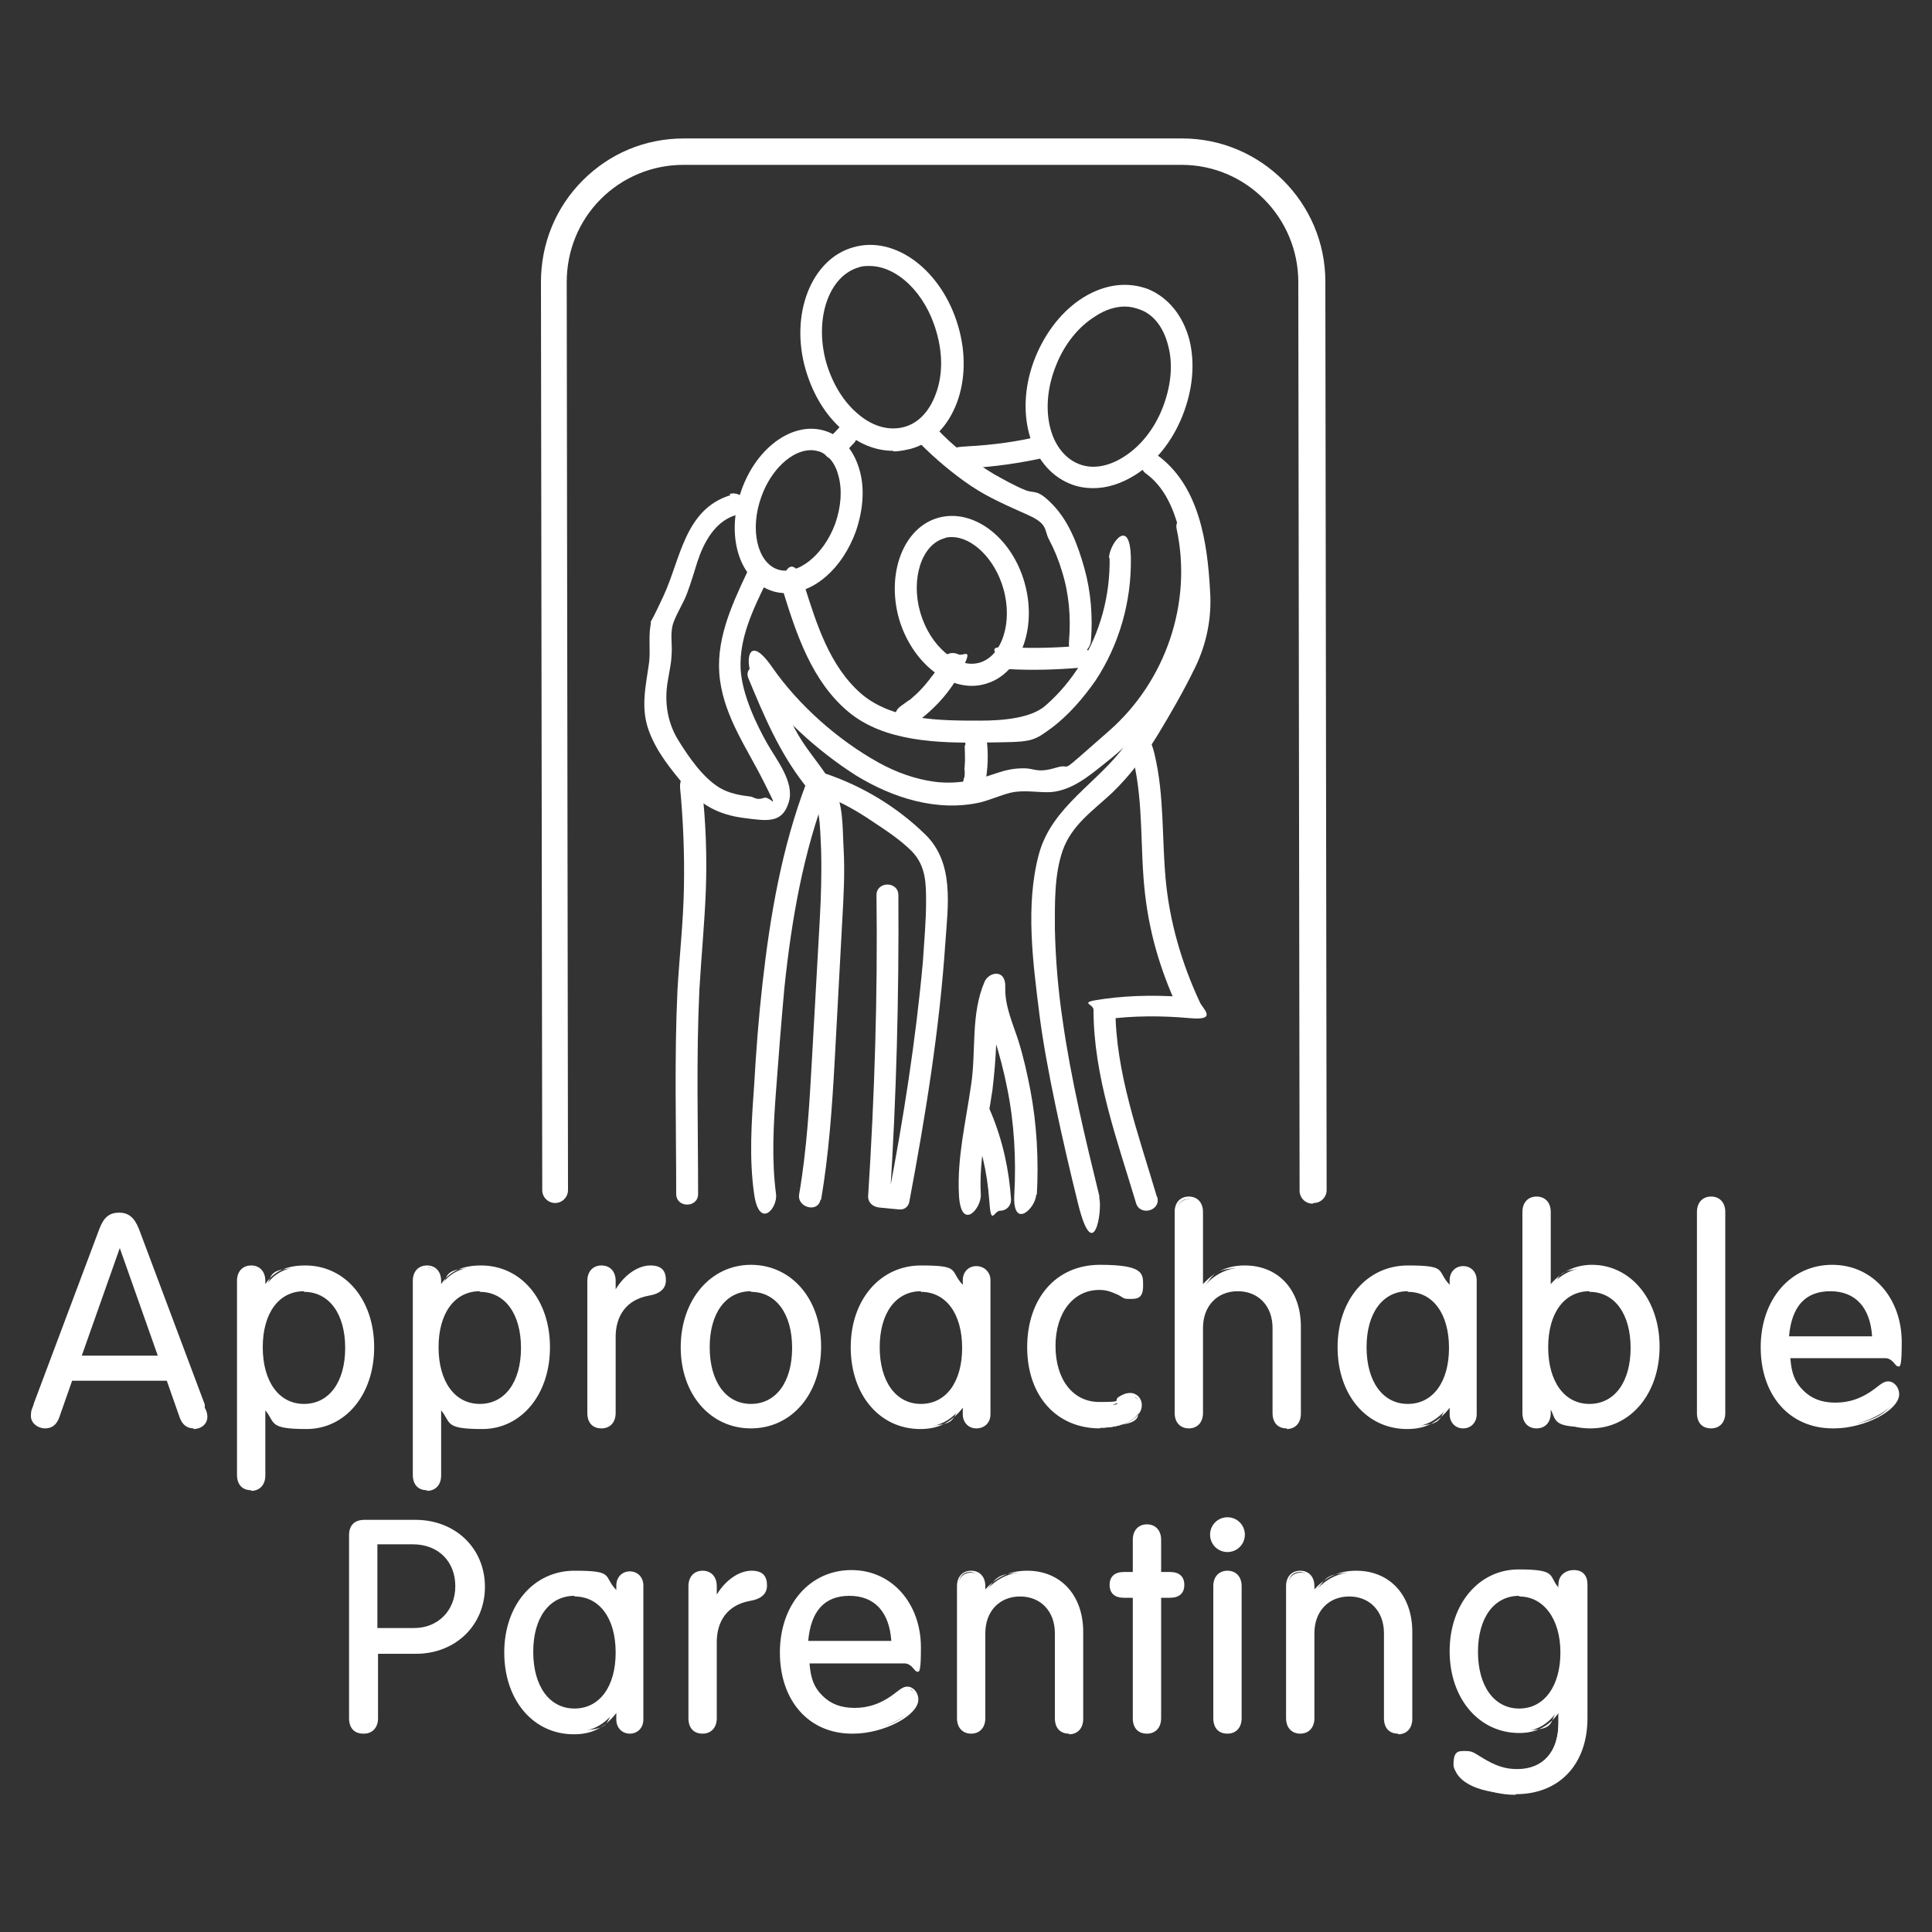 <?xml version="1.0" encoding="UTF-8"?>
<svg id="Layer_1" xmlns="http://www.w3.org/2000/svg" version="1.1" viewBox="0 0 300 300">
  <rect x="0" y="0" width="300" height="300" fill="#333333" stroke="none"/>
  <!-- Generator: Adobe Illustrator 30.0.0, SVG Export Plug-In . SVG Version: 2.1.1 Build 123)  -->
  <defs>
    <style>
      .st0 {
        fill: #fff;
      }
    </style>
  </defs>
  <g>
    <g>
      <path class="st0" d="M8.9,220.1c-.4,1-1,1.5-1.9,1.5s-1.9-.7-1.9-1.7.1-.9.5-2l10.1-26.9c.7-1.8,1.5-2.5,2.9-2.5s2.2.7,2.9,2.5l10.1,26.9h0c0,0,0,.2,0,.2v.5c.3.5.4,1,.4,1.3,0,1-.8,1.7-1.9,1.7s-1.6-.5-1.9-1.5l-2.1-5.8h-15l-2.1,5.8ZM18.5,193.2h0l-6.2,17.6h12.6l-6.2-17.6Z"/>
      <path class="st0" d="M30.1,221.8c-1.1,0-1.8-.6-2.2-1.7l-2-5.7h-14.7l-2,5.7c-.4,1.1-1.1,1.7-2.2,1.7s-2.2-.8-2.2-1.9.2-1,.5-2.1l10.1-26.9c.7-1.9,1.6-2.6,3.1-2.6s2.4.8,3.1,2.6l10.2,27.2v.5c.3.5.4,1,.4,1.4,0,1.1-.9,1.9-2.2,1.9ZM10.8,214h15.4l2.2,6c.3.9.8,1.3,1.7,1.3s1.7-.6,1.7-1.4,0-.7-.3-1.2l-.2-.7-10.1-26.9c-.6-1.6-1.4-2.3-2.6-2.3s-2,.7-2.6,2.3l-10.1,26.9c-.4,1.2-.5,1.6-.5,2,0,.8.7,1.4,1.7,1.4s1.4-.4,1.7-1.3l2.2-6ZM25.1,211h-13.3l6.4-18.1h.5l6.4,18.1ZM12.6,210.5h11.9l-5.9-16.7-5.9,16.7Z"/>
    </g>
    <g>
      <path class="st0" d="M41,229c0,1.3-.8,2.1-2,2.1s-2-.8-2-2.1v-30.1c0-1.3.8-2.1,2-2.1s2,.8,2,2.1v1.2h0c1.3-2.3,3.3-3.4,6.3-3.4,6.1,0,10.5,5.2,10.5,12.4s-4.4,12.4-10.3,12.4-5-1.1-6.5-3.3h0v10.7ZM40.6,209.1c0,5.5,2.6,9,6.7,9s6.6-3.6,6.6-9-2.6-9-6.7-9-6.6,3.6-6.6,8.9Z"/>
      <path class="st0" d="M39,231.4c-1.4,0-2.2-.9-2.2-2.4v-30.1c0-1.5.9-2.4,2.2-2.4s2.2.9,2.2,2.4v.5c1.3-2,3.3-2.9,6.2-2.9,6.2,0,10.7,5.3,10.7,12.7s-4.5,12.7-10.5,12.7-4.8-1-6.4-2.9v10.1c0,1.5-.9,2.4-2.2,2.4ZM39,197c-1.1,0-1.7.7-1.7,1.9v30.1c0,1.2.7,1.9,1.7,1.9s1.7-.7,1.7-1.9v-11h.5c1.5,2.2,3.7,3.3,6.3,3.3,5.7,0,10-5.2,10-12.2s-4.3-12.2-10.2-12.2-4.9,1-6.1,3.2h0c0,.1-.5.1-.5.1v-1.5c0-1.2-.7-1.9-1.7-1.9ZM47.3,218.4c-4.2,0-6.9-3.6-6.9-9.3s2.8-9.2,6.9-9.2,6.9,3.6,6.9,9.2-2.8,9.2-6.9,9.2ZM47.2,200.5c-3.9,0-6.4,3.4-6.4,8.7s2.5,8.8,6.4,8.8,6.4-3.4,6.4-8.7-2.5-8.7-6.4-8.7Z"/>
    </g>
    <g>
      <path class="st0" d="M68.2,229c0,1.3-.8,2.1-2,2.1s-2-.8-2-2.1v-30.1c0-1.3.8-2.1,2-2.1s2,.8,2,2.1v1.2h0c1.3-2.3,3.3-3.4,6.3-3.4,6.1,0,10.5,5.2,10.5,12.4s-4.4,12.4-10.3,12.4-5-1.1-6.5-3.3h0v10.7ZM67.9,209.1c0,5.5,2.6,9,6.7,9s6.6-3.6,6.6-9-2.6-9-6.7-9-6.6,3.6-6.6,8.9Z"/>
      <path class="st0" d="M66.3,231.4c-1.4,0-2.2-.9-2.2-2.4v-30.1c0-1.5.9-2.4,2.2-2.4s2.2.9,2.2,2.4v.5c1.3-2,3.3-2.9,6.2-2.9,6.2,0,10.7,5.3,10.7,12.7s-4.5,12.7-10.5,12.7-4.8-1-6.4-2.9v10.1c0,1.5-.9,2.4-2.2,2.4ZM66.3,197c-1.1,0-1.7.7-1.7,1.9v30.1c0,1.2.7,1.9,1.7,1.9s1.7-.7,1.7-1.9v-11h.5c1.5,2.2,3.7,3.3,6.3,3.3,5.7,0,10-5.2,10-12.2s-4.3-12.2-10.2-12.2-4.9,1-6.1,3.2h0c0,.1-.5.1-.5.1v-1.5c0-1.2-.7-1.9-1.7-1.9ZM74.5,218.4c-4.2,0-6.9-3.6-6.9-9.3s2.8-9.2,6.9-9.2,6.9,3.6,6.9,9.2-2.8,9.2-6.9,9.2ZM74.5,200.5c-3.9,0-6.4,3.4-6.4,8.7s2.5,8.8,6.4,8.8,6.4-3.4,6.4-8.7-2.5-8.7-6.4-8.7Z"/>
    </g>
    <g>
      <path class="st0" d="M95.5,200.9c1.4-2.5,3.5-4.2,5.5-4.2s2.2.8,2.2,2-.8,1.8-2.5,2.2c-3.4.6-5.4,3.2-5.3,6.9v11.5c0,1.3-.8,2.1-2,2.1s-2-.8-2-2.1v-20.5c0-1.3.8-2.1,2-2.1s2,.8,2,2.1v2h0Z"/>
      <path class="st0" d="M93.4,221.8c-1.4,0-2.2-.9-2.2-2.4v-20.5c0-1.5.9-2.4,2.2-2.4s2.2.9,2.2,2.4v1.3c1.4-2.3,3.5-3.7,5.4-3.7s2.4,1,2.4,2.3-.9,2.1-2.7,2.4c-3.3.6-5.2,3-5.1,6.7v11.5c0,1.5-.9,2.4-2.2,2.4ZM93.4,197c-1.1,0-1.7.7-1.7,1.9v20.5c0,1.2.7,1.9,1.7,1.9s1.7-.7,1.7-1.9v-11.5c0-3.8,2-6.5,5.5-7.2,2-.4,2.3-1.3,2.3-1.9,0-1.1-.8-1.8-1.9-1.8-1.9,0-4,1.6-5.3,4.1h0c0,.1-.5.1-.5.1v-2.3c0-1.2-.7-1.9-1.7-1.9Z"/>
    </g>
    <g>
      <path class="st0" d="M127.3,209.2c0,7.2-4.5,12.4-10.7,12.4s-10.7-5.2-10.7-12.3,4.4-12.5,10.7-12.5,10.7,5.2,10.7,12.4ZM110,209.1c0,5.5,2.6,9,6.7,9s6.7-3.6,6.7-9-2.6-9-6.7-9-6.7,3.6-6.7,8.9Z"/>
      <path class="st0" d="M116.6,221.8c-6.3,0-10.9-5.3-10.9-12.6s4.6-12.8,10.9-12.8,10.9,5.3,10.9,12.7-4.6,12.7-10.9,12.7ZM116.6,197c-6.1,0-10.4,5-10.4,12.3s4.4,12.1,10.4,12.1,10.4-5.1,10.4-12.2-4.4-12.2-10.4-12.2ZM116.6,218.4c-4.2,0-6.9-3.6-6.9-9.3s2.8-9.2,6.9-9.2,6.9,3.6,6.9,9.2-2.7,9.2-6.9,9.2ZM116.6,200.5c-3.9,0-6.4,3.4-6.4,8.7s2.5,8.8,6.4,8.8,6.4-3.4,6.4-8.7-2.5-8.7-6.4-8.7Z"/>
    </g>
    <g>
      <path class="st0" d="M149.8,198.8c0-1.2.8-2,1.9-2s1.9.8,1.9,2v20.8c0,1.2-.8,2-1.9,2s-1.9-.8-1.9-2v-1.7h0c-1.9,2.6-3.9,3.7-6.7,3.7-6.1,0-10.6-5.3-10.6-12.4s4.5-12.4,10.6-12.4,4.4.9,6.7,3.3h0v-1.3ZM136.4,209.1c0,5.5,2.6,9,6.7,9s6.7-3.6,6.7-9-2.6-9-6.7-9-6.7,3.6-6.7,8.9Z"/>
      <path class="st0" d="M151.6,221.8c-1.2,0-2.1-.9-2.1-2.2v-1c-1.8,2.3-3.8,3.3-6.6,3.3-6.3,0-10.8-5.3-10.8-12.7s4.6-12.7,10.9-12.7,4.4.8,6.5,3v-.7c0-1.3.9-2.2,2.1-2.2s2.2.9,2.2,2.2v20.8c0,1.3-.9,2.2-2.2,2.2ZM149.5,217.7h.5v1.9c0,1,.7,1.7,1.6,1.7s1.7-.7,1.7-1.7v-20.8c0-1-.7-1.7-1.7-1.7s-1.6.7-1.6,1.7v1.5h-.5c-2.2-2.4-3.9-3.3-6.5-3.3-6,0-10.4,5.1-10.4,12.2s4.3,12.2,10.3,12.2,4.7-1,6.5-3.6h0ZM143,218.4c-4.2,0-6.9-3.6-6.9-9.3s2.8-9.2,6.9-9.2,6.9,3.6,6.9,9.2-2.7,9.2-6.9,9.2ZM143,200.5c-3.9,0-6.4,3.4-6.4,8.7s2.5,8.8,6.4,8.8,6.4-3.4,6.4-8.7-2.5-8.7-6.4-8.7Z"/>
    </g>
    <g>
      <path class="st0" d="M177.2,199.8c0,.9-.8,1.7-1.7,1.7s-.9-.1-1.7-.5c-1.3-.6-2-.8-3.1-.8-4.2,0-7,3.6-7,9s2.8,9,7,9,2-.2,3.3-.9c.7-.4,1.1-.5,1.5-.5.9,0,1.6.7,1.6,1.6,0,1.9-2.7,3.3-6.3,3.3-6.6,0-11.1-4.9-11.1-12.3s4.4-12.5,11.1-12.5,6.4,1.3,6.4,3.1Z"/>
      <path class="st0" d="M170.8,221.8c-6.8,0-11.3-5.1-11.3-12.6s4.4-12.8,11.3-12.8,6.7,1.4,6.7,3.3-.9,2-2,2-.9-.1-1.8-.6c-1.3-.6-2-.8-3-.8-4,0-6.8,3.5-6.8,8.7s2.7,8.7,6.8,8.7,1.9-.2,3.2-.9c.7-.4,1.1-.5,1.6-.5,1,0,1.8.8,1.8,1.9,0,2-2.8,3.5-6.5,3.5ZM170.8,197c-6.6,0-10.8,4.8-10.8,12.3s4.3,12.1,10.8,12.1,6-1.3,6-3-.5-1.4-1.3-1.4-.6,0-1.3.5c-1.3.7-2.2,1-3.4,1-4.3,0-7.3-3.7-7.3-9.2s2.9-9.2,7.3-9.2,1.8.2,3.2.8c.8.4,1.2.5,1.6.5.8,0,1.5-.7,1.5-1.5,0-1.6-2.7-2.8-6.2-2.8Z"/>
    </g>
    <g>
      <path class="st0" d="M186.7,200c1.9-2.2,3.9-3.2,6.7-3.2,5.1,0,8.5,3.7,8.5,9.2v13.5c0,1.3-.8,2.1-2,2.1s-2-.8-2-2.1v-13.2c0-3.6-2.3-6-5.6-6s-5.6,2.4-5.6,6v13.2c0,1.3-.8,2.1-2,2.1s-2-.8-2-2.1v-31.2c0-1.3.8-2.1,2-2.1s2,.8,2,2.1v11.6h0Z"/>
      <path class="st0" d="M199.8,221.8c-1.4,0-2.2-.9-2.2-2.4v-13.2c0-3.4-2.2-5.7-5.4-5.7s-5.4,2.3-5.4,5.7v13.2c0,1.5-.9,2.4-2.2,2.4s-2.2-.9-2.2-2.4v-31.2c0-1.5.9-2.4,2.2-2.4s2.2.9,2.2,2.4v11.2c1.8-2,3.9-2.9,6.5-2.9,5.2,0,8.7,3.8,8.7,9.5v13.5c0,1.5-.9,2.4-2.2,2.4ZM192.2,200c3.5,0,5.9,2.6,5.9,6.2v13.2c0,1.2.7,1.9,1.7,1.9s1.7-.7,1.7-1.9v-13.5c0-5.4-3.2-9-8.2-9s-4.7,1-6.5,3.1l-.2.2-.4-.4v-11.7c0-1.2-.7-1.9-1.7-1.9s-1.7.7-1.7,1.9v31.2c0,1.2.7,1.9,1.7,1.9s1.7-.7,1.7-1.9v-13.2c0-3.7,2.4-6.2,5.9-6.2Z"/>
    </g>
    <g>
      <path class="st0" d="M225.3,198.8c0-1.2.8-2,1.9-2s1.9.8,1.9,2v20.8c0,1.2-.8,2-1.9,2s-1.9-.8-1.9-2v-1.7h0c-1.9,2.6-3.9,3.7-6.7,3.7-6.1,0-10.6-5.3-10.6-12.4s4.5-12.4,10.6-12.4,4.4.9,6.7,3.3h0v-1.3ZM211.9,209.1c0,5.5,2.6,9,6.7,9s6.7-3.6,6.7-9-2.6-9-6.7-9-6.7,3.6-6.7,8.9Z"/>
      <path class="st0" d="M227.2,221.8c-1.2,0-2.1-.9-2.1-2.2v-1c-1.8,2.3-3.8,3.3-6.6,3.3-6.3,0-10.8-5.3-10.8-12.7s4.6-12.7,10.9-12.7,4.4.8,6.5,3v-.7c0-1.3.9-2.2,2.1-2.2s2.1.9,2.1,2.2v20.8c0,1.3-.9,2.2-2.1,2.2ZM225.1,217.7h.5v1.9c0,1,.7,1.7,1.6,1.7s1.6-.7,1.6-1.7v-20.8c0-1-.7-1.7-1.6-1.7s-1.6.7-1.6,1.7v1.5h-.5c-2.2-2.4-3.9-3.3-6.5-3.3-6,0-10.4,5.1-10.4,12.2s4.3,12.2,10.3,12.2,4.7-1,6.5-3.6h0ZM218.6,218.4c-4.2,0-6.9-3.6-6.9-9.3s2.8-9.2,6.9-9.2,6.9,3.6,6.9,9.2-2.7,9.2-6.9,9.2ZM218.6,200.5c-3.9,0-6.4,3.4-6.4,8.7s2.5,8.8,6.4,8.8,6.4-3.4,6.4-8.7-2.5-8.7-6.4-8.7Z"/>
    </g>
    <g>
      <path class="st0" d="M240.5,219.5c0,1.3-.8,2.1-2,2.1s-2-.8-2-2.1v-31.2c0-1.3.8-2.1,2-2.1s2,.8,2,2.1v11.8h0c1.6-2.2,3.8-3.3,6.5-3.3,5.9,0,10.3,5.3,10.3,12.4s-4.4,12.4-10.5,12.4-5-1-6.3-3.4h0v1.2ZM240.1,209.1c0,5.5,2.6,9,6.7,9s6.6-3.6,6.6-9-2.6-9-6.7-9-6.6,3.6-6.6,8.9Z"/>
      <path class="st0" d="M247,221.8c-2.9,0-4.8-.9-6.2-2.9v.5c0,1.5-.9,2.4-2.2,2.4s-2.2-.9-2.2-2.4v-31.2c0-1.5.9-2.4,2.2-2.4s2.2.9,2.2,2.4v11.2c1.6-1.9,3.8-3,6.4-3,6,0,10.5,5.4,10.5,12.7s-4.5,12.7-10.7,12.7ZM240.3,218h.6c1.3,2.4,3.1,3.4,6.1,3.4,5.9,0,10.2-5.1,10.2-12.2s-4.3-12.2-10-12.2-4.8,1.1-6.3,3.2h0c0,.1-.5.1-.5.1v-12.1c0-1.2-.7-1.9-1.7-1.9s-1.7.7-1.7,1.9v31.2c0,1.2.7,1.9,1.7,1.9s1.7-.7,1.7-1.9v-1.5ZM246.8,218.4c-4.2,0-6.9-3.6-6.9-9.3s2.8-9.2,6.9-9.2,6.9,3.6,6.9,9.2-2.8,9.2-6.9,9.2ZM246.8,200.5c-3.9,0-6.4,3.4-6.4,8.7s2.5,8.8,6.4,8.8,6.4-3.4,6.4-8.7-2.5-8.7-6.4-8.7Z"/>
    </g>
    <g>
      <path class="st0" d="M267.7,219.5c0,1.3-.8,2.1-2,2.1s-2-.8-2-2.1v-31.2c0-1.3.8-2.1,2-2.1s2,.8,2,2.1v31.2Z"/>
      <path class="st0" d="M265.7,221.8c-1.4,0-2.2-.9-2.2-2.4v-31.2c0-1.5.9-2.4,2.2-2.4s2.2.9,2.2,2.4v31.2c0,1.5-.9,2.4-2.2,2.4ZM265.7,186.3c-1.1,0-1.7.7-1.7,1.9v31.2c0,1.2.7,1.9,1.7,1.9s1.7-.7,1.7-1.9v-31.2c0-1.2-.7-1.9-1.7-1.9Z"/>
    </g>
    <g>
      <path class="st0" d="M277.7,210.7c.1,2.6.7,4.1,2.1,5.5s3,1.9,5.2,1.9,4.2-.6,6.4-2.4c.9-.7,1.3-.9,1.8-.9.7,0,1.4.8,1.4,1.7,0,2.3-5.4,5.1-9.9,5.1-6.6,0-11-4.9-11-12.3s4.6-12.5,10.8-12.5,10.5,5.1,10.5,11.7-.6,2.2-2.2,2.2h-15.1ZM291,207.7c-.2-4.7-2.7-7.5-6.7-7.5s-6.3,2.5-6.6,7.5h13.3Z"/>
      <path class="st0" d="M284.6,221.8c-6.7,0-11.2-5.1-11.2-12.6s4.7-12.8,11.1-12.8,10.8,5.3,10.8,12-.7,2.5-2.5,2.5h-14.8c.2,2.4.7,3.7,2,5,1.3,1.3,2.9,1.9,5,1.9s4.1-.6,6.3-2.3c1-.8,1.4-1,1.9-1,.9,0,1.7.9,1.7,2,0,2.5-5.4,5.3-10.1,5.3ZM284.5,197c-6.1,0-10.6,5.2-10.6,12.3s4.3,12.1,10.7,12.1,9.6-2.7,9.6-4.8-.6-1.5-1.2-1.5-.7.1-1.6.9c-2.2,1.8-4,2.4-6.6,2.4s-4-.7-5.3-2c-1.4-1.4-2-3-2.2-5.6v-.3s15.3,0,15.3,0c1.5,0,2-.5,2-2,0-6.4-4.5-11.5-10.3-11.5ZM291.3,208h-13.9v-.3c.2-2.5.9-4.5,2-5.8,1.2-1.3,2.8-2,4.9-2,4.2,0,6.8,2.9,7,7.7v.3ZM277.9,207.5h12.8c-.3-4.5-2.6-7-6.5-7s-6,2.4-6.4,7Z"/>
    </g>
    <g>
      <path class="st0" d="M58.4,266.8c0,1.3-.8,2.1-2,2.1s-2-.8-2-2.1v-28.4c0-1.4.8-2.2,2.1-2.2h7.9c6.1,0,10.5,4.2,10.5,10.2s-4.5,10.2-10.4,10.2h-6.2v10.3ZM58.4,253.1h5.9c3.8,0,6.7-2.8,6.7-6.7s-2.7-6.7-6.9-6.7h-5.7v13.4Z"/>
      <path class="st0" d="M56.4,269.2c-1.4,0-2.2-.9-2.2-2.4v-28.4c0-1.6.9-2.4,2.4-2.4h7.9c6.2,0,10.8,4.4,10.8,10.4s-4.6,10.4-10.7,10.4h-5.9v10c0,1.5-.9,2.4-2.2,2.4ZM56.5,236.4c-1.2,0-1.9.7-1.9,1.9v28.4c0,1.2.7,1.9,1.7,1.9s1.7-.7,1.7-1.9v-10.5h6.4c5.8,0,10.2-4.3,10.2-9.9s-4.2-9.9-10.3-9.9h-7.9ZM64.3,253.3h-6.2v-13.9h6c4.3,0,7.1,2.7,7.1,7s-2.9,7-6.9,7ZM58.6,252.8h5.7c3.7,0,6.4-2.7,6.4-6.5s-2.6-6.5-6.6-6.5h-5.5v12.9Z"/>
    </g>
    <g>
      <path class="st0" d="M95.9,246.1c0-1.2.8-2,1.9-2s1.9.8,1.9,2v20.8c0,1.2-.8,2-1.9,2s-1.9-.8-1.9-2v-1.7h0c-1.9,2.6-3.9,3.7-6.7,3.7-6.1,0-10.6-5.3-10.6-12.4s4.5-12.4,10.6-12.4,4.4.9,6.7,3.3h0v-1.3ZM82.5,256.5c0,5.5,2.6,9,6.7,9s6.7-3.6,6.7-9-2.6-9-6.7-9-6.7,3.6-6.7,8.9Z"/>
      <path class="st0" d="M97.8,269.2c-1.2,0-2.1-.9-2.1-2.2v-1c-1.8,2.3-3.8,3.3-6.6,3.3-6.3,0-10.8-5.3-10.8-12.7s4.6-12.7,10.9-12.7,4.4.8,6.5,3v-.7c0-1.3.9-2.2,2.1-2.2s2.1.9,2.1,2.2v20.8c0,1.3-.9,2.2-2.1,2.2ZM95.7,265h.5v1.9c0,1,.7,1.7,1.6,1.7s1.6-.7,1.6-1.7v-20.8c0-1-.7-1.7-1.6-1.7s-1.6.7-1.6,1.7v1.5h-.5c-2.2-2.4-3.9-3.3-6.5-3.3-6,0-10.4,5.1-10.4,12.2s4.3,12.2,10.3,12.2,4.7-1.1,6.5-3.6h0ZM89.2,265.7c-4.2,0-6.9-3.6-6.9-9.3s2.8-9.2,6.9-9.2,6.9,3.6,6.9,9.2-2.7,9.2-6.9,9.2ZM89.2,247.8c-3.9,0-6.4,3.4-6.4,8.7s2.5,8.8,6.4,8.8,6.4-3.4,6.4-8.7-2.5-8.7-6.4-8.7Z"/>
    </g>
    <g>
      <path class="st0" d="M111.2,248.3c1.4-2.5,3.5-4.2,5.5-4.2s2.2.8,2.2,2-.8,1.8-2.5,2.2c-3.4.6-5.4,3.2-5.3,6.9v11.5c0,1.3-.8,2.1-2,2.1s-2-.8-2-2.1v-20.5c0-1.3.8-2.1,2-2.1s2,.8,2,2.1v2h0Z"/>
      <path class="st0" d="M109.1,269.2c-1.4,0-2.2-.9-2.2-2.4v-20.5c0-1.5.9-2.4,2.2-2.4s2.2.9,2.2,2.4v1.3c1.4-2.3,3.5-3.7,5.4-3.7s2.4,1,2.4,2.3-.9,2.1-2.7,2.4c-3.3.6-5.2,3-5.1,6.7v11.5c0,1.5-.9,2.4-2.2,2.4ZM109.1,244.3c-1.1,0-1.7.7-1.7,1.9v20.5c0,1.2.7,1.9,1.7,1.9s1.7-.7,1.7-1.9v-11.5c0-3.8,2-6.5,5.5-7.2,2-.4,2.3-1.3,2.3-1.9,0-1.1-.8-1.8-1.9-1.8-1.9,0-4,1.6-5.3,4.1h0c0,.1-.5.1-.5.1v-2.3c0-1.2-.7-1.9-1.7-1.9Z"/>
    </g>
    <g>
      <path class="st0" d="M125.4,258.1c.1,2.6.7,4.1,2.1,5.5s3,1.9,5.2,1.9,4.2-.6,6.4-2.4c.9-.7,1.3-.9,1.8-.9.7,0,1.4.8,1.4,1.7,0,2.3-5.4,5.1-9.9,5.1-6.6,0-11-4.9-11-12.3s4.6-12.5,10.8-12.5,10.5,5.1,10.5,11.7-.6,2.2-2.2,2.2h-15.1ZM138.7,255c-.2-4.7-2.7-7.5-6.7-7.5s-6.3,2.5-6.6,7.5h13.3Z"/>
      <path class="st0" d="M132.3,269.2c-6.7,0-11.2-5.1-11.2-12.6s4.7-12.8,11.1-12.8,10.8,5.3,10.8,12-.7,2.5-2.5,2.5h-14.8c.2,2.4.7,3.7,2,5,1.3,1.3,2.9,1.9,5,1.9s4.1-.6,6.3-2.3c1-.8,1.4-1,1.9-1,.9,0,1.7.9,1.7,2,0,2.5-5.4,5.3-10.1,5.3ZM132.2,244.3c-6.1,0-10.6,5.2-10.6,12.3s4.3,12.1,10.7,12.1,9.6-2.7,9.6-4.8-.6-1.5-1.2-1.5-.7.1-1.6.9c-2.2,1.8-4,2.4-6.6,2.4s-4-.7-5.3-2c-1.4-1.4-2-3-2.2-5.6v-.3s15.3,0,15.3,0c1.5,0,2-.5,2-2,0-6.4-4.5-11.5-10.3-11.5ZM139,255.3h-13.9v-.3c.4-5.1,2.7-7.7,6.9-7.7s6.8,2.9,7,7.7v.3ZM125.6,254.8h12.8c-.3-4.5-2.6-7-6.5-7s-6,2.4-6.4,7Z"/>
    </g>
    <g>
      <path class="st0" d="M152.8,247.3c1.9-2.2,3.9-3.2,6.7-3.2,5.1,0,8.5,3.7,8.5,9.2v13.5c0,1.3-.8,2.1-2,2.1s-2-.8-2-2.1v-13.2c0-3.6-2.3-6-5.6-6s-5.6,2.4-5.6,6v13.2c0,1.3-.8,2.1-2,2.1s-2-.8-2-2.1v-20.5c0-1.3.8-2.1,2-2.1s2,.8,2,2.1v1h0Z"/>
      <path class="st0" d="M166,269.2c-1.4,0-2.2-.9-2.2-2.4v-13.2c0-3.4-2.2-5.7-5.4-5.7s-5.4,2.3-5.4,5.7v13.2c0,1.5-.9,2.4-2.2,2.4s-2.2-.9-2.2-2.4v-20.5c0-1.5.9-2.4,2.2-2.4s2.2.9,2.2,2.4v.5c1.8-2,3.9-2.9,6.5-2.9,5.2,0,8.7,3.8,8.7,9.5v13.5c0,1.5-.9,2.4-2.2,2.4ZM158.3,247.3c3.5,0,5.9,2.6,5.9,6.2v13.2c0,1.2.7,1.9,1.7,1.9s1.7-.7,1.7-1.9v-13.5c0-5.4-3.2-9-8.2-9s-4.7,1-6.5,3.1l-.2.2-.4-.4v-1.1c0-1.2-.7-1.9-1.7-1.9s-1.7.7-1.7,1.9v20.5c0,1.2.7,1.9,1.7,1.9s1.7-.7,1.7-1.9v-13.2c0-3.7,2.4-6.2,5.9-6.2Z"/>
    </g>
    <g>
      <path class="st0" d="M176.1,239.1c0-1.3.8-2.1,2-2.1s2,.8,2,2.1v5.3h1.7c1.3,0,2,.6,2,1.8s-.7,1.7-2,1.7h-1.7v18.9c0,1.3-.8,2.1-2,2.1s-2-.8-2-2.1v-18.9h-1.7c-1.3,0-2-.6-2-1.7s.7-1.8,2-1.8h1.7v-5.3Z"/>
      <path class="st0" d="M178.1,269.2c-1.4,0-2.2-.9-2.2-2.4v-18.7h-1.4c-1.4,0-2.2-.7-2.2-2s.8-2,2.2-2h1.4v-5c0-1.5.9-2.4,2.2-2.4s2.2.9,2.2,2.4v5h1.4c1.4,0,2.2.7,2.2,2s-.8,2-2.2,2h-1.4v18.7c0,1.5-.9,2.4-2.2,2.4ZM174.4,244.6c-1.1,0-1.7.5-1.7,1.5s.6,1.5,1.7,1.5h1.9v19.2c0,1.2.7,1.9,1.7,1.9s1.7-.7,1.7-1.9v-19.2h1.9c1.1,0,1.7-.5,1.7-1.5s-.6-1.5-1.7-1.5h-1.9v-5.5c0-1.2-.7-1.9-1.7-1.9s-1.7.7-1.7,1.9v5.5h-1.9Z"/>
    </g>
    <g>
      <path class="st0" d="M193.1,238.3c0,1.4-1.1,2.4-2.5,2.4s-2.4-1.1-2.4-2.4,1.1-2.5,2.4-2.5,2.5,1.1,2.5,2.5ZM192.6,266.8c0,1.3-.8,2.1-2,2.1s-2-.8-2-2.1v-20.5c0-1.3.8-2.1,2-2.1s2,.8,2,2.1v20.5Z"/>
      <path class="st0" d="M190.6,269.2c-1.4,0-2.2-.9-2.2-2.4v-20.5c0-1.5.9-2.4,2.2-2.4s2.2.9,2.2,2.4v20.5c0,1.5-.9,2.4-2.2,2.4ZM190.6,244.3c-1.1,0-1.7.7-1.7,1.9v20.5c0,1.2.7,1.9,1.7,1.9s1.7-.7,1.7-1.9v-20.5c0-1.2-.7-1.9-1.7-1.9ZM190.6,241c-1.5,0-2.7-1.2-2.7-2.7s1.2-2.7,2.7-2.7,2.7,1.2,2.7,2.7-1.2,2.7-2.7,2.7ZM190.6,236.1c-1.2,0-2.2,1-2.2,2.2s1,2.2,2.2,2.2,2.2-.9,2.2-2.2-1-2.2-2.2-2.2Z"/>
    </g>
    <g>
      <path class="st0" d="M204,247.3c1.9-2.2,3.9-3.2,6.7-3.2,5.1,0,8.5,3.7,8.5,9.2v13.5c0,1.3-.8,2.1-2,2.1s-2-.8-2-2.1v-13.2c0-3.6-2.3-6-5.6-6s-5.6,2.4-5.6,6v13.2c0,1.3-.8,2.1-2,2.1s-2-.8-2-2.1v-20.5c0-1.3.8-2.1,2-2.1s2,.8,2,2.1v1h0Z"/>
      <path class="st0" d="M217.1,269.2c-1.4,0-2.2-.9-2.2-2.4v-13.2c0-3.4-2.2-5.7-5.4-5.7s-5.4,2.3-5.4,5.7v13.2c0,1.5-.9,2.4-2.2,2.4s-2.2-.9-2.2-2.4v-20.5c0-1.5.9-2.4,2.2-2.4s2.2.9,2.2,2.4v.5c1.8-2,3.9-2.9,6.5-2.9,5.2,0,8.7,3.8,8.7,9.5v13.5c0,1.5-.9,2.4-2.2,2.4ZM209.5,247.3c3.5,0,5.9,2.6,5.9,6.2v13.2c0,1.2.7,1.9,1.7,1.9s1.7-.7,1.7-1.9v-13.5c0-5.4-3.2-9-8.2-9s-4.7,1-6.5,3.1l-.2.2-.4-.4v-1.1c0-1.2-.7-1.9-1.7-1.9s-1.7.7-1.7,1.9v20.5c0,1.2.7,1.9,1.7,1.9s1.7-.7,1.7-1.9v-13.2c0-3.7,2.4-6.2,5.9-6.2Z"/>
    </g>
    <g>
      <path class="st0" d="M242.1,246.1c0-1.2.9-2,2.1-2s1.9.8,1.9,2v20.8c0,7-4.3,11.6-10.9,11.6s-9.4-2.4-9.4-4.5.7-1.8,1.7-1.8,1.2.2,2.3,1c2.1,1.3,3.7,1.8,5.6,1.8,4.1,0,6.6-2.8,6.6-7.5v-2.1h0c-1.5,2.4-3.5,3.5-6.3,3.5-6,0-10.5-5.3-10.5-12.4s4.5-12.4,10.4-12.4,4.8,1.1,6.4,3.1h0v-1.1ZM229.2,256.5c0,5.5,2.6,9,6.7,9s6.7-3.6,6.7-9-2.7-9-6.7-9-6.7,3.6-6.7,8.9Z"/>
      <path class="st0" d="M235.3,278.7c-4.6,0-9.6-2.5-9.6-4.7s.8-2.1,1.9-2.1,1.3.3,2.5,1c2.1,1.3,3.6,1.8,5.5,1.8,4,0,6.4-2.7,6.4-7.2v-1.5c-1.5,2.1-3.5,3.1-6.1,3.1-6.2,0-10.8-5.3-10.8-12.7s4.6-12.7,10.7-12.7,4.6,1,6.2,2.8v-.5c0-1.3,1-2.2,2.4-2.2s2.1.9,2.1,2.2v20.8c0,7.2-4.4,11.8-11.1,11.8ZM227.6,272.4c-.8,0-1.4.6-1.4,1.6,0,1.8,4.6,4.2,9.1,4.2,6.4,0,10.6-4.5,10.6-11.3v-20.8c0-1-.7-1.7-1.6-1.7s-1.9.7-1.9,1.7v1.3h-.5c-1.5-2-3.7-3.1-6.2-3.1-5.8,0-10.2,5.2-10.2,12.2s4.3,12.2,10.3,12.2,4.6-1,6.1-3.4h0c0-.1.5-.1.5-.1v2.4c0,4.8-2.6,7.7-6.9,7.7s-3.6-.5-5.7-1.9c-1.1-.7-1.7-.9-2.2-.9ZM235.9,265.7c-4.2,0-6.9-3.6-6.9-9.3s2.8-9.2,6.9-9.2,6.9,3.7,6.9,9.2-2.8,9.2-6.9,9.2ZM235.9,247.8c-3.9,0-6.4,3.4-6.4,8.7s2.5,8.8,6.4,8.8,6.4-3.5,6.4-8.7-2.6-8.7-6.4-8.7Z"/>
    </g>
  </g>
  <g>
    <g>
      <path class="st0" d="M203.8,186.9c-1.1,0-2-.9-2-2l-.2-141.1c0-10-8.1-18.2-18.1-18.2h-77.4c-4.8,0-9.4,1.9-12.8,5.3-3.4,3.4-5.3,8-5.3,12.9l.2,141c0,1.1-.9,2-2,2h0c-1.1,0-2-.9-2-2l-.2-141c0-6,2.3-11.6,6.5-15.8,4.2-4.2,9.7-6.5,15.7-6.5h77.4c12.2,0,22.2,10,22.2,22.2l.2,141.1c0,1.1-.9,2-2,2h0Z"/>
      <path class="st0" d="M138.7,70c-2.5,0-5-.9-7.2-2.7-3-2.3-5.2-5.8-6.4-9.9-2.5-8.6.9-17.2,7.4-19,6.5-1.9,13.8,3.6,16.3,12.3,1.2,4.1,1.1,8.3-.2,11.8-1.4,3.7-3.9,6.3-7.2,7.2-.9.2-1.8.4-2.7.4ZM135.1,41.3c-.6,0-1.2,0-1.7.2-4.7,1.3-7,8-5.1,14.8,1,3.4,2.8,6.3,5.2,8.2,2.2,1.8,4.7,2.4,6.9,1.8,2.2-.6,3.9-2.4,4.9-5.1,1.1-2.9,1.1-6.3.1-9.7-1.7-6-6.1-10.2-10.4-10.2Z"/>
      <path class="st0" d="M169.8,75.8c-1.3,0-2.5-.2-3.7-.7-6.3-2.6-8.7-11.4-5.3-19.7,1.6-3.9,4.2-7.2,7.4-9.2,3.4-2.1,6.9-2.5,10.1-1.3,3.1,1.3,5.4,4.1,6.4,7.9.9,3.7.5,7.8-1.1,11.8s-4.2,7.2-7.4,9.2c-2.1,1.3-4.3,2-6.4,2ZM174.7,47.6c-1.5,0-3.1.5-4.6,1.5-2.6,1.6-4.8,4.3-6.1,7.6-2.7,6.6-1.1,13.4,3.4,15.3,2.1.9,4.6.5,7-1,2.6-1.6,4.8-4.3,6.1-7.6h0c1.3-3.3,1.7-6.7.9-9.7-.7-2.8-2.2-4.8-4.3-5.6-.8-.3-1.6-.5-2.4-.5Z"/>
      <path class="st0" d="M150.9,106.5c-4.7,0-9.5-4.3-11.3-10.4-2-7.1.7-14.2,6.1-15.7,5.4-1.5,11.4,3,13.4,10.1h0c2,7.1-.7,14.2-6.1,15.7-.7.2-1.4.3-2.1.3ZM147.8,83.4c-.4,0-.8,0-1.2.2-3.5,1-5.2,6.3-3.7,11.5,1.5,5.2,5.7,8.8,9.2,7.8,3.5-1,5.2-6.3,3.7-11.5-1.3-4.6-4.8-8-8-8Z"/>
      <path class="st0" d="M122.1,92.1c-.8,0-1.6-.1-2.4-.4-5-1.8-7-8.6-4.6-15.5,2.4-6.9,8.3-11,13.3-9.2,2.5.9,4.3,3.1,5.1,6.1.8,2.8.5,6.2-.6,9.4-2.1,5.8-6.5,9.6-10.9,9.6ZM125.9,69.9c-2.9,0-6.2,3-7.7,7.3-1.8,5-.6,10.1,2.5,11.2,3.1,1.1,7.2-2.2,9-7.1.9-2.6,1.1-5.2.5-7.4-.5-2-1.6-3.3-3-3.8-.4-.1-.8-.2-1.3-.2Z"/>
      <path class="st0" d="M113.4,76.9c-7.1,2.2-7.7,9.9-10.4,15.7s-1.7,2.9-2,4.6,0,3.8-.2,5.6c-.5,3.7-1.4,7.1,0,10.8,1.2,3.2,3.4,5.9,5.6,8.5,2.4,2.9,5.2,4.4,9,4.9s6.1.9,7.1-2.5c.9-3.1-2-6.6-3.4-9.1s-3.9-7.4-4.1-11.6c-.2-4.7,1.9-9.1,3.9-13.2s-2-3.7-2.9-1.7c-2.5,5.3-5,10.8-4.2,16.7.8,5.9,4.2,10.6,6.8,15.8s1.1,2.1,0,2.5-1.5-.1-2-.2c-1.7-.2-3.4-.5-4.9-1.4-2.6-1.6-4.8-4.8-6.4-7.4s-2.2-5.8-1.6-9.2.5-2.8.6-4.3-.3-3.2.3-4.8,1.5-2.9,2.1-4.5,1.1-3.3,1.6-4.9c1-3,2.7-6.2,5.9-7.2s1.2-3.9-.9-3.3h0Z"/>
      <path class="st0" d="M179.6,185.7c-2.8-9.5-6.4-19.2-6.4-29.1l-1.7,1.7c4.4-.6,8.9-.6,13.3-.2s1.9-1.5,1.5-2.5c-2.8-6-4.7-12.5-5.3-19.1s-.2-12.9-1.7-19.3-3.8-1.2-3.3.9c1.6,6.8,1,13.8,1.8,20.7s2.7,12.7,5.5,18.6l1.5-2.5c-4.4-.4-8.9-.4-13.3.2s-1.7.7-1.7,1.7c0,10.3,3.7,20.3,6.6,30,.6,2.1,3.9,1.2,3.3-.9h0Z"/>
      <path class="st0" d="M170.7,185.7c-2.2-9-4.4-18.1-5.7-27.3-.7-4.7-1.1-9.5-1.2-14.2,0-4-.1-8.3,1.2-12.1,1.4-4,4.7-6.2,7.7-9,2.8-2.7,5.2-5.9,7.2-9.2s4-6.8,5.7-10.3,2.6-7.6,2.3-11.8c-.4-7.6-1.7-16.5-8.3-21.2-1.8-1.3-3.4,1.6-1.7,2.9,2.9,2.1,4.3,5.4,5.2,8.8.9,3.7,1.5,7.7,1.5,11.5,0,4.4-1.7,7.9-3.8,11.7s-3.7,6.9-6,10.1c-4.3,6-11.5,9.6-13.5,17.1-2.1,7.9-.9,16.8.1,24.8s3.6,19.7,6,29.4,3.8,1.2,3.3-.9h0Z"/>
      <path class="st0" d="M117,105.4c4.1,5.9,9.8,11.1,15.9,15,5.7,3.5,12.6,5.7,19.3,4.2,1.6-.4,3.1-1.1,4.7-1.5,2.1-.5,4.2,0,6.3-.1,3.3-.3,5.9-2.5,8.4-4.5,5.5-4.3,9.8-9.3,12.5-15.8s3.4-14.3,1.9-21.5c-.5-2.1-3.7-1.2-3.3.9,2.5,11.5-1.7,23.7-10.5,31.4s-5.2,4.8-8.2,5.7-3.3.1-5,.1-2.9.3-4.4.8c-3.1,1.1-6.1,1.7-9.4,1.3-3.1-.4-6.1-1.5-8.8-3-6.3-3.5-12.4-8.9-16.5-14.8s-4.2,0-2.9,1.7h0Z"/>
      <path class="st0" d="M142.9,68.9c2.4,2.4,5,4.6,7.8,6.5s5.9,3.2,9,4.6,2.4,2.3,3.2,3.8,1.5,3.2,2,4.9c1.1,3.5,1.4,7.1,1.1,10.8s3.2,2.2,3.4,0c.3-3.7,0-7.6-1-11.2s-2.4-7.3-4.9-9.9-2.8-1.7-4.3-2.3-3.3-1.6-4.9-2.5c-3.3-2-6.3-4.3-8.9-7.1s-3.9.8-2.4,2.4h0Z"/>
      <path class="st0" d="M156.6,103.9c3.6.2,7.3.1,10.9-.2s1.7-.7,1.7-1.7-.7-1.8-1.7-1.7c-3.6.3-7.3.4-10.9.2s-1.7.8-1.7,1.7.7,1.6,1.7,1.7h0Z"/>
      <path class="st0" d="M172.3,86.6c.1,5.8-1.4,11.5-4.5,16.5-1.5,2.4-3.3,4.6-5.5,6.5s-6.5,2.3-10.1,2.3c-6.2,0-13.6,0-18.5-4.2-4.9-4.3-6.9-10.8-8.8-16.8s-3.9-1.2-3.3.9c2.1,6.8,4.5,14,10.1,18.7s14,4.9,21.2,4.8,7.3,0,10.3-2.2c2.7-2,5-4.7,6.9-7.4,3.7-5.6,5.6-12.3,5.5-19s-3.4-2.2-3.4,0h0Z"/>
      <path class="st0" d="M141.5,112.7c3.3-2.2,6.1-5.2,7.9-8.8s.2-1.9-.6-2.3-1.9-.2-2.3.6-.9,1.6-1.4,2.3-.3.4-.4.5-.1.2-.2.3c-.3.3.1-.2,0,0-.3.4-.6.7-.9,1.1-.6.7-1.2,1.3-1.9,1.9s-.3.3-.5.4-.2.2-.3.2c-.3.2.1-.1,0,0-.4.3-.7.5-1.1.8-.7.5-1.1,1.5-.6,2.3s1.5,1.1,2.3.6h0Z"/>
      <path class="st0" d="M149.8,115.8c0,1,.1,2.1,0,3.1s0,.5,0,.8,0,.2,0,.4-.1.5,0,0c0,.2,0,.5-.1.7s-.1.6-.2.8c-.2.9.3,1.9,1.2,2.1s1.9-.3,2.1-1.2c.5-2.2.7-4.5.5-6.8s-.7-1.7-1.7-1.7-1.8.7-1.7,1.7h0Z"/>
      <path class="st0" d="M120.5,185.4c-.7-5.3-.4-10.7,0-16,.4-5.3.8-10.6,1.3-16,1.1-10.5,2.9-21,6.7-30.9.8-2-2.5-2.9-3.3-.9-3.8,10-5.6,20.5-6.8,31.1-.6,5.3-1,10.6-1.3,15.9-.4,5.6-.8,11.2,0,16.8s3.7,2.2,3.4,0h0Z"/>
      <path class="st0" d="M105.6,122.3c.5,5.2.7,10.4.6,15.6-.1,5.3-.7,10.6-1,15.8-.5,10.5-.2,21.1-.2,31.7,0,2.2,3.4,2.2,3.4,0,0-10.6-.3-21.2.2-31.7.3-5.2.8-10.3,1-15.4.2-5.3,0-10.7-.6-16s-3.6-2.2-3.4,0h0Z"/>
      <path class="st0" d="M161,185.5c.3-5.4,0-10.9-1-16.2-.5-2.6-1.1-5.3-1.9-7.8s-2.1-5.3-2-8.2-2.5-2.4-3.2-.9c-2.2,5.1-1.3,10.7-2.1,16-.8,5.7-2.2,11.3-1.9,17.1s3.5,2.2,3.4,0c-.3-5.5,1-10.8,1.8-16.2.3-2.5.5-4.9.6-7.4s0-5.3,1.2-7.8l-3.2-.9c0,2.8.9,5.3,1.7,8,.8,2.6,1.5,5.2,2,7.8,1.1,5.4,1.4,11,1.1,16.5s3.3,2.2,3.4,0h0Z"/>
      <path class="st0" d="M157,186.3c-.3-4.6-1.3-9.2-3.1-13.5s-1.1-1.4-2.1-1.2-1.5,1.2-1.2,2.1c1.7,4,2.7,8.3,3,12.6s.7,1.7,1.7,1.7,1.7-.8,1.7-1.7h0Z"/>
      <path class="st0" d="M127.5,186.3c1.2-7.1,1.7-14.2,2.1-21.4.4-7.4.8-14.8,1.2-22.2.2-3.6.4-7.2.2-10.8s0-7.1-1.7-10-3.7-5-5.3-7.7-3.1-6.5-4.5-9.8c-.8-2-4.1-1.1-3.3.9,2.4,5.8,4.8,11.5,8.7,16.5s1.9,2.7,2.2,4.6.3,3.7.4,5.5c.1,3.6,0,7.2-.2,10.8-.4,7.1-.8,14.2-1.2,21.4s-.8,14.3-2,21.3c-.4,2.1,2.9,3,3.3.9h0Z"/>
      <path class="st0" d="M127.5,123.4c2.7.9,5.2,2.3,7.6,3.9s4.6,3,6.5,4.9c2.2,2.3,2.2,5,2.2,7.9s-.3,6.2-.5,9.3c-1.1,12.1-3,24.2-5.3,36.2l1.6-1.2c-1-.1-2.1-.2-3.1-.3l1.7,1.7c1-15.6,1.4-31.2,1.3-46.8,0-2.2-3.4-2.2-3.4,0,.2,15.6-.3,31.2-1.3,46.8,0,1,.8,1.6,1.7,1.7s2.1.2,3.1.3,1.5-.6,1.6-1.2c2.5-13.3,4.7-26.8,5.6-40.3.4-5.7,1.4-12.3-3.1-16.7s-9.8-7.5-15.3-9.4c-2.1-.7-2.9,2.6-.9,3.3h0Z"/>
      <path class="st0" d="M150.3,72.7c4.1-.2,8.2-.8,12.2-1.7s1.4-1.2,1.2-2.1-1.2-1.4-2.1-1.2c-3.7.9-7.5,1.4-11.3,1.6s-1.7.7-1.7,1.7.8,1.7,1.7,1.7h0Z"/>
    </g>
    <path class="st0" d="M130.7,70.8l1.9-2c.3-.3.5-.8.5-1.2,0-.2,0-.4-.1-.7,0-.2-.2-.4-.3-.5-.3-.3-.7-.5-1.2-.5s-.9.2-1.2.5c-.6.7-1.3,1.3-1.9,2s-.5.8-.5,1.2c0,.2,0,.4.1.7,0,.2.2.4.3.5.3.3.7.5,1.2.5s.9-.2,1.2-.5h0Z"/>
  </g>
</svg>